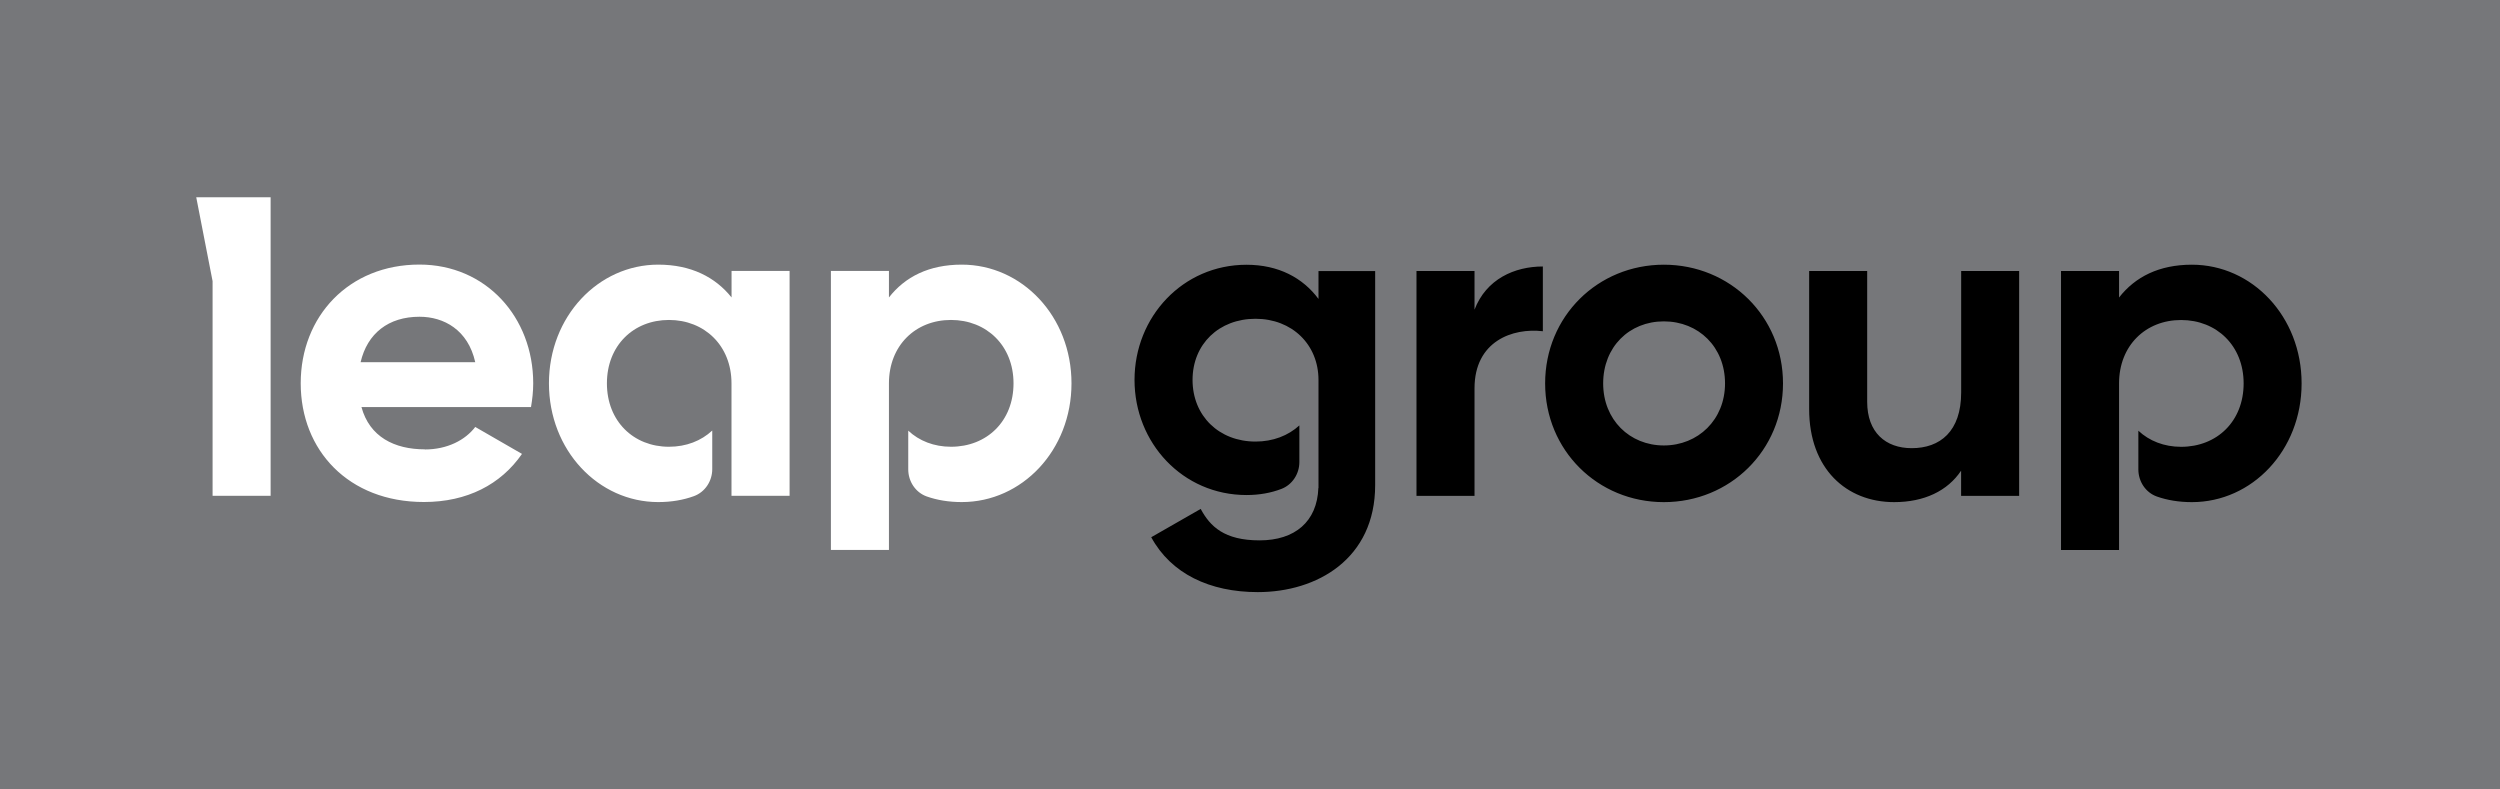 <?xml version="1.0" encoding="UTF-8"?>
<svg id="Layer_1" data-name="Layer 1" xmlns="http://www.w3.org/2000/svg" viewBox="0 0 405.37 128">
  <defs>
    <style>
      .cls-1 {
        fill: #fff;
      }

      .cls-2 {
        fill: #76777a;
      }
    </style>
  </defs>
  <rect class="cls-2" width="405.37" height="128"/>
  <g>
    <path class="cls-1" d="m68.89,72.88c3.65,0,6.56-1.53,8.17-3.65l7.58,4.37c-3.43,4.96-8.9,7.8-15.9,7.8-12.25,0-19.98-8.39-19.98-19.25s7.8-19.25,19.25-19.25c10.79,0,18.45,8.53,18.45,19.25,0,1.38-.15,2.62-.36,3.86h-27.49c1.31,4.81,5.32,6.85,10.28,6.85Zm8.17-14.15c-1.17-5.25-5.1-7.37-9.04-7.37-5.03,0-8.46,2.7-9.55,7.37h18.59Zm-45.24-26.74l2.65,13.6v34.8h9.41v-48.4h-12.06Zm86.8,48.4h9.41v-36.46h-9.41v4.3c-2.62-3.28-6.56-5.32-11.89-5.32-9.7,0-17.72,8.38-17.72,19.25s8.02,19.25,17.72,19.25c2.16,0,4.08-.34,5.78-.96,1.82-.66,2.98-2.45,2.98-4.38v-6.26c-1.79,1.67-4.22,2.63-7.02,2.63-5.76,0-10.06-4.16-10.06-10.28s4.3-10.28,10.06-10.28,10.14,4.16,10.14,10.28v18.23Zm25.52-18.23c0-6.13,4.3-10.28,10.06-10.28s10.14,4.16,10.14,10.28-4.3,10.28-10.14,10.28c-2.75,0-5.16-.95-6.93-2.61v6.28c0,1.94,1.17,3.74,3,4.39,1.67.59,3.56.91,5.68.91,9.77,0,17.79-8.39,17.79-19.25s-8.02-19.25-17.79-19.25c-5.32,0-9.19,1.97-11.81,5.32v-4.3h-9.41v45.24h9.41v-27.01Z"/>
    <path d="m250.17,43.21v10.5c-4.89-.58-11.08,1.6-11.08,9.26v17.43h-9.41v-36.46h9.41v6.27c1.9-4.96,6.49-7,11.08-7Zm.37,18.96c0-10.87,8.53-19.25,19.25-19.25s19.32,8.38,19.32,19.25-8.6,19.25-19.32,19.25-19.25-8.39-19.25-19.25Zm29.17,0c0-5.91-4.3-10.06-9.92-10.06s-9.84,4.16-9.84,10.06,4.3,10.06,9.84,10.06,9.92-4.16,9.92-10.06Zm47.69-18.23v36.46h-9.41v-4.08c-2.19,3.28-5.98,5.1-10.86,5.1-7.73,0-13.78-5.4-13.78-15.09v-22.39h9.41v21.22c0,4.96,2.99,7.51,7.22,7.51,4.59,0,8.02-2.7,8.02-9.04v-19.69h9.41Zm16.2,18.23c0-6.13,4.3-10.28,10.06-10.28s10.14,4.16,10.14,10.28-4.3,10.28-10.14,10.28c-2.75,0-5.16-.95-6.93-2.61v6.28c0,1.94,1.17,3.74,3,4.39,1.67.59,3.56.91,5.68.91,9.77,0,17.79-8.39,17.79-19.25s-8.02-19.25-17.79-19.25c-5.32,0-9.19,1.97-11.81,5.32v-4.3h-9.41v45.24h9.41v-27.01Zm-129.81,16.96h-.02c-.2,5.45-3.8,8.49-9.53,8.49s-8.02-2.26-9.55-5.1l-8.02,4.59c3.21,5.91,9.48,8.9,17.28,8.9,9.62,0,19.03-5.4,19.03-17.35v-34.71h-9.19v4.52c-2.55-3.43-6.49-5.54-11.67-5.54-10.35,0-18.16,8.46-18.16,18.67s7.8,18.67,18.16,18.67c2.09,0,3.98-.35,5.65-.99,1.78-.68,2.92-2.45,2.92-4.35v-5.95c-1.8,1.65-4.26,2.62-7.11,2.62-5.91,0-10.21-4.16-10.21-9.99s4.3-9.92,10.21-9.92,10.21,4.16,10.21,9.92v17.54Z"/>
  </g>
</svg>